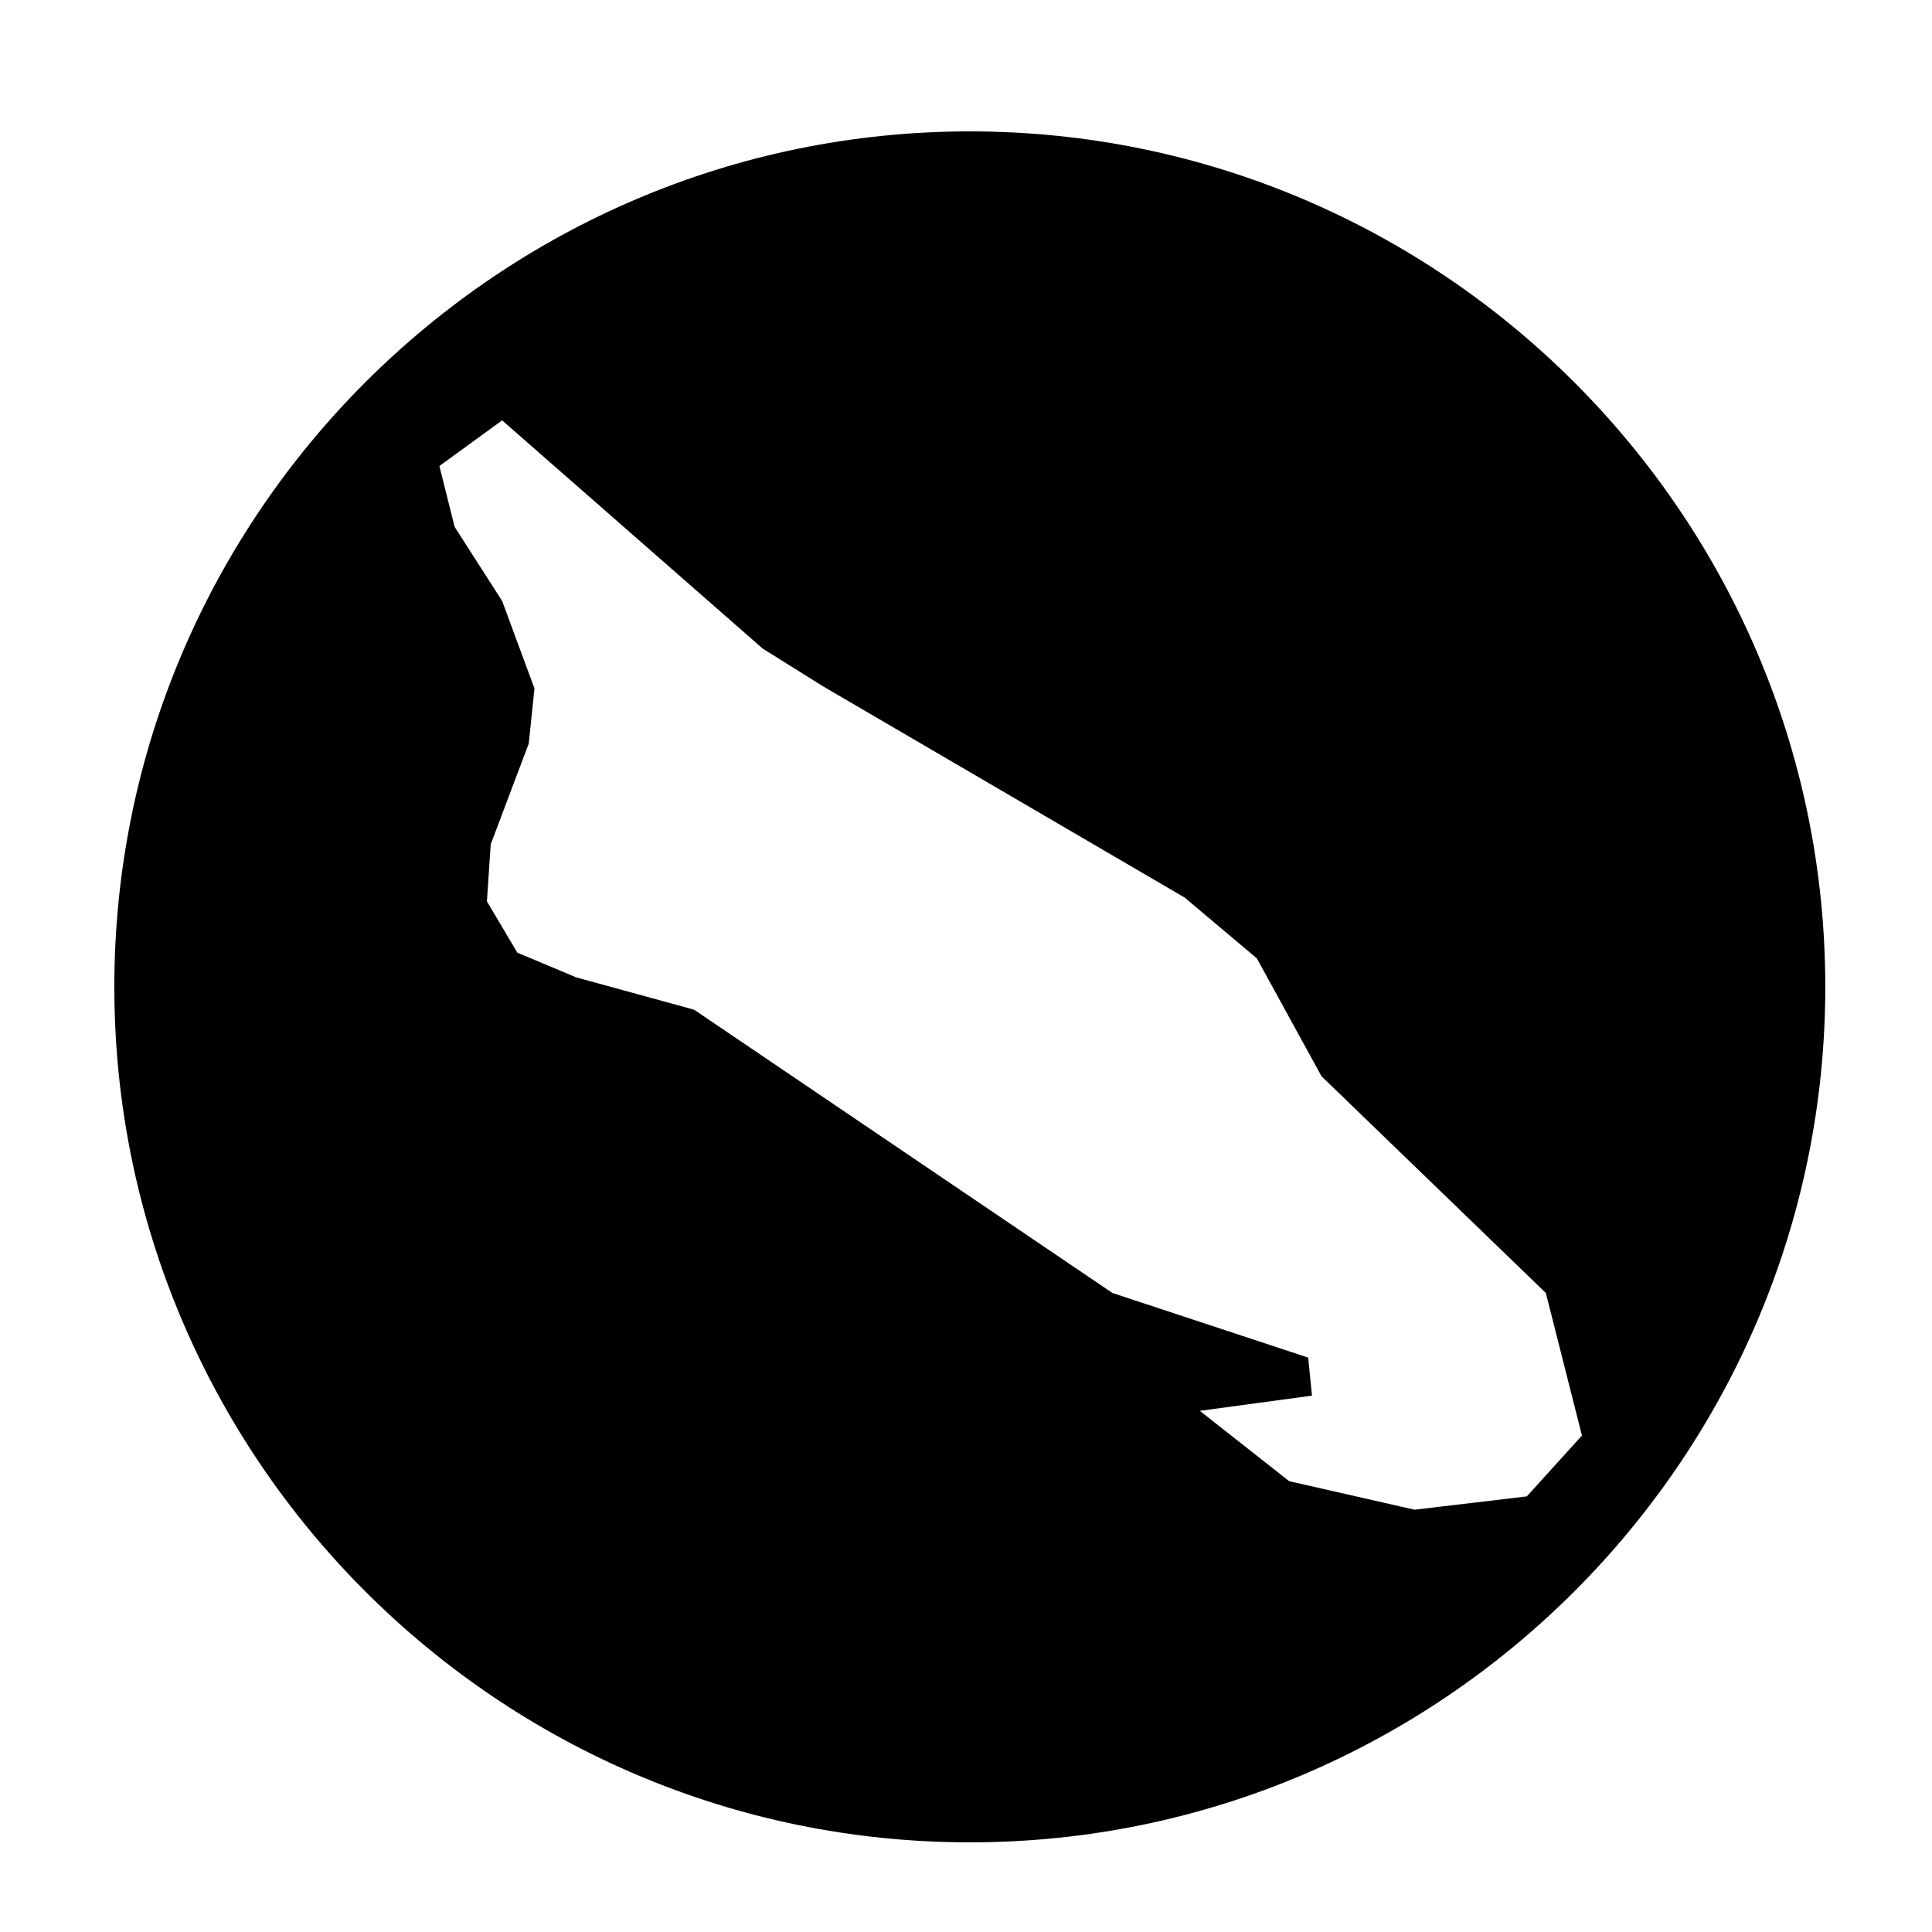 <?xml version="1.0" encoding="UTF-8"?>
<!-- Uploaded to: SVG Find, www.svgrepo.com, Generator: SVG Find Mixer Tools -->
<svg fill="#000000" width="800px" height="800px" version="1.1" viewBox="144 144 512 512" xmlns="http://www.w3.org/2000/svg">
 <path d="m401.01 178.82c-124.95 0-226.71 101.77-226.71 226.71 0 124.95 101.77 226.71 226.71 226.71 124.95 0 226.71-101.77 226.71-226.71-0.004-124.95-101.77-226.71-226.71-226.71zm147.61 361.74-29.727 3.527-33.25-7.559-23.68-18.641 29.727-4.031-1.008-10.078-51.891-17.129-110.84-75.066-31.234-8.566-15.617-6.551-8.062-13.602 1.008-15.113 10.078-26.703 1.512-14.609-8.566-23.176-12.594-19.648-4.031-16.121 16.625-12.09 69.023 60.457 16.121 10.078 95.723 55.922 19.145 16.121 17.129 31.234 59.449 57.434 9.574 37.785z"/>
</svg>